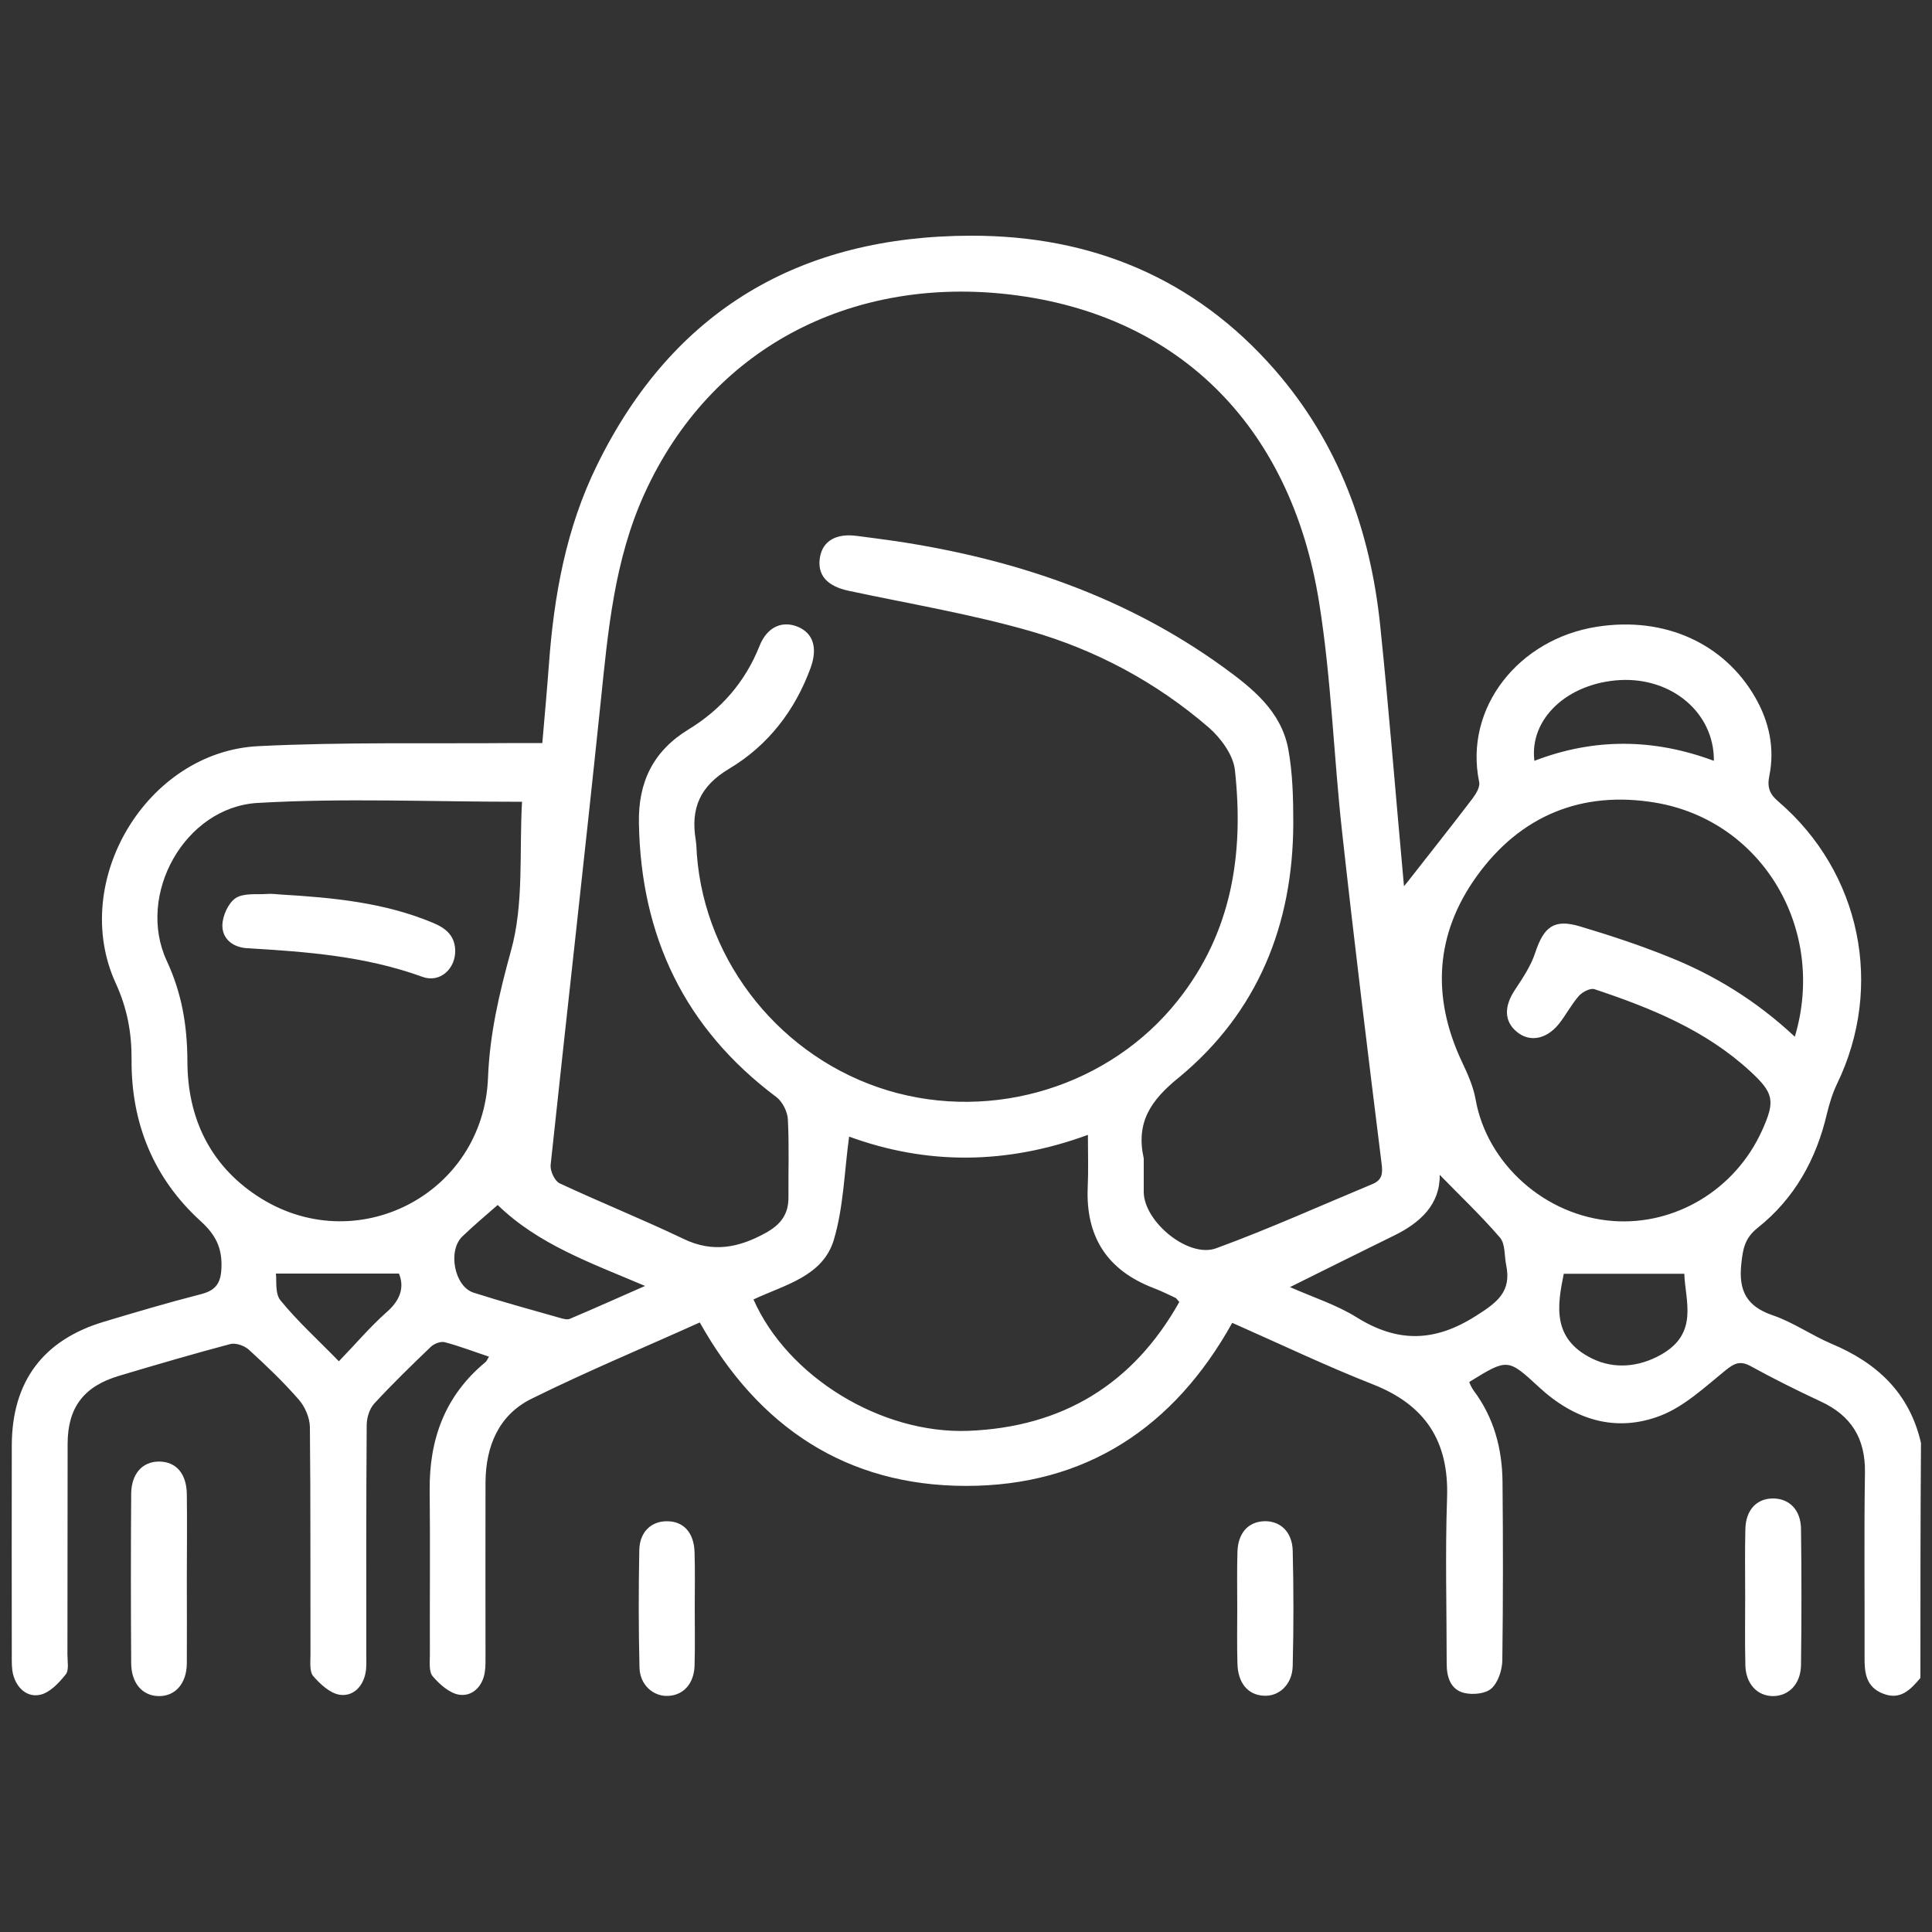 <?xml version="1.0" encoding="UTF-8"?> <!-- Generator: Adobe Illustrator 26.1.0, SVG Export Plug-In . SVG Version: 6.00 Build 0) --> <svg xmlns="http://www.w3.org/2000/svg" xmlns:xlink="http://www.w3.org/1999/xlink" id="Слой_1" x="0px" y="0px" viewBox="0 0 1000 1000" style="enable-background:new 0 0 1000 1000;" xml:space="preserve"><rect x="0" y="0" width="1000" height="1000" fill="#333333" stroke="none"/> <style type="text/css"> .st0{fill:#FFFFFF;} </style> <g> <path class="st0" d="M994,868.5c-5.1,6-10.3,11.7-19.4,8.1c-8.9-3.5-9.6-11-9.5-19.1c0.1-31.8-0.3-63.7,0.2-95.5 c0.2-17.5-7.1-29.3-22.9-36.6c-12.2-5.7-24.3-11.7-36.1-18.2c-5.6-3.1-8.6-1.6-13.2,2.1c-10.6,8.6-21.2,18.6-33.5,23.4 c-23.3,9-44.7,2.2-63-14.7c-16.2-15-16.3-14.9-36.1-2.7c-0.1,0.1,1.2,3.1,2.3,4.5c10.4,13.9,14.7,29.9,14.9,47 c0.3,30.9,0.3,61.8-0.1,92.6c-0.1,5-2.1,11.3-5.6,14.5c-3,2.8-9.6,3.4-14,2.4c-7.2-1.7-9.2-8.2-9.2-15.2c0-28.6-0.8-57.3,0.2-85.9 c1-29.2-11.2-48-38.5-58.7c-24.4-9.6-48.2-21-72.7-31.8c-30.2,54.3-76,84.4-137.7,84.4c-61.7,0-107.4-30.2-137.9-84.6 c-29.3,13.2-58.6,25.4-87.1,39.5c-17,8.4-23.7,24.6-23.8,43.3c-0.1,29.6,0,59.2,0,88.8c0,3.2,0.1,6.5-0.4,9.6 c-1.2,7.3-6.4,12.4-13.1,11.5c-5-0.7-10.2-5.3-13.8-9.5c-2.1-2.4-1.5-7.4-1.5-11.2c-0.1-28.3,0.2-56.6-0.1-84.9 c-0.3-26.6,7.9-49.2,28.8-66.5c0.7-0.5,1-1.5,1.9-2.9c-7.9-2.6-15.3-5.5-23-7.5c-2.1-0.5-5.5,0.8-7.2,2.5 c-10,9.6-19.9,19.2-29.3,29.4c-2.4,2.7-3.8,7.3-3.8,11c-0.3,39.6-0.2,79.1-0.2,118.7c0,3.2,0.2,6.5-0.4,9.6 c-1.4,7.3-6.6,12.3-13.4,11.3c-5-0.8-10.1-5.5-13.7-9.7c-2-2.4-1.4-7.4-1.4-11.2c-0.1-39.2,0.1-78.5-0.3-117.7 c-0.1-4.8-2.5-10.4-5.7-14.1c-8-9.2-16.9-17.7-25.9-25.9c-2.3-2.1-6.9-3.7-9.7-2.9c-19.2,5.1-38.3,10.7-57.4,16.4 C43.4,717.5,35,728.5,35,747.4c-0.1,36.3,0,72.7-0.1,109c0,3.5,0.9,8.1-0.9,10.3c-3.5,4.4-8.2,9.4-13.2,10.5 c-6.7,1.5-12.2-3.4-14-10.5c-0.8-3.1-0.7-6.4-0.7-9.6c0-36.3-0.1-72.7,0-109c0.1-33,16.2-54.6,47.8-64c16.6-5,33.2-9.9,50-14.2 c7.4-1.9,10.3-5.3,10.7-13.2c0.5-10.5-2.7-17.3-10.7-24.6c-24.3-22.1-36-50.6-35.8-83.4c0.1-14-2.2-26.7-8.2-39.8 c-24.1-52.6,16-119.9,73.9-122.7c44.3-2.2,88.7-1.2,133.1-1.6c4.1,0,8.3,0,13.8,0c1.2-13.9,2.4-27.1,3.4-40.5 c2.6-35.8,8.9-70.8,24.9-103.3c39.4-80.5,105.4-118.7,193.7-118.8c62.1-0.1,115.7,21.9,157.2,69.5c33,37.9,49.4,83,54.5,132.4 c4.6,44.4,8.1,89,12.3,134.8c1.7-2,2.7-3.3,3.7-4.6c10.6-13.6,21.3-27,31.7-40.7c1.9-2.5,4.1-6.1,3.5-8.7 c-7.9-38.3,20.4-74,61-80.3c35.1-5.5,65.8,8.7,81.8,36.4c7.3,12.6,10.3,26.4,7.4,40.8c-1.2,5.8,0.1,9.4,4.6,13.2 c42.8,36.7,54.9,95.8,30.4,146.3c-2.3,4.8-3.9,10.1-5.2,15.4c-5.5,23.6-16.8,43.9-35.8,59c-6.8,5.4-7.7,11-8.5,18.7 c-1.5,13.8,2.7,22,16.3,26.6c10.5,3.6,20,10.3,30.3,14.7c23.7,9.9,40.5,25.6,46.4,51.4C994,787.4,994,828,994,868.5z M592,599.6 c0,5.8,0,11.6,0,17.4c0.1,15.3,23.1,34.4,37.5,29.1c27.3-10,53.9-22,80.8-33.2c5.1-2.1,5.5-5.4,4.8-10.7 c-7.1-57.1-14.1-114.1-20.4-171.3c-4.4-39.6-5.6-79.6-11.9-118.9c-14.7-92.9-74.7-151.1-164.1-160 c-78.4-7.8-150.6,27.5-185.2,103.7c-15.6,34.4-18.8,71-22.6,107.8c-8.3,79.9-17.4,159.7-25.9,239.5c-0.3,3.1,2.1,8.3,4.7,9.5 c21.2,9.9,42.9,18.6,64,28.7c15.3,7.4,28.8,4.6,42.7-3.1c7.6-4.2,11.7-9.5,11.7-18.2c-0.1-13.5,0.4-27-0.3-40.5 c-0.2-4-2.8-9.2-6-11.6c-47.4-35.5-70.1-83.1-71.1-141.8c-0.4-21.1,7.3-37.2,25.6-48.4c16.9-10.3,29.4-24.6,36.8-43.2 c3.9-9.9,11.7-13.3,19.8-10c8,3.3,10.4,10.9,6.7,21.2c-8.1,22.2-22.1,40.3-42.2,52.3c-15.1,9-20,20.5-17.3,36.8 c0.4,2.5,0.4,5.1,0.6,7.7c4.3,56.3,44.2,105.5,98.8,122c54.7,16.5,115.1-2.4,150.1-46.5c28.1-35.3,34.3-76.1,29.6-119.2 c-0.8-7.8-7.2-16.6-13.5-22.1c-27.1-23.4-58.4-40.2-92.6-50c-30.7-8.8-62.5-14.1-93.8-20.8c-11.3-2.4-16.4-8.2-14.9-17.3 c1.4-8.5,8.4-12.6,19.2-11.1c6.7,0.9,13.4,1.7,20.1,2.7c61.2,9.2,118.5,28.4,169.2,65c15.3,11.1,30.2,22.9,33.9,42.6 c2.3,12.5,2.6,25.5,2.6,38.3c-0.1,52.6-18.4,98-59.2,131.7C595.3,569.7,587.9,581.2,592,599.6z M270.2,415 c-47.6,0-92.4-2-136.9,0.6c-37.6,2.2-62.9,47.4-47,81.7c7.9,17,10.6,33.6,10.7,51.9c0,29.1,11.5,53.6,36.1,69.8 c50.6,33.4,117.2-0.5,119.5-61.3c0.9-22.7,5.8-43.5,11.8-65.3C271.3,468,268.7,441,270.2,415z M929,536.6 c16.6-55.6-16.8-111.7-71.9-121.1c-38.2-6.5-70.2,6.6-92.8,38.1c-21.4,29.8-23.4,62.3-7.7,95.8c3,6.3,6,13,7.2,19.8 c5.8,32.7,35.5,60.2,71.2,62.8c31.8,2.3,63.1-15.9,77.1-47c6.9-15.3,6-19.3-6.4-30.7c-23.1-21.2-51.3-32.6-80.4-42.3 c-2.1-0.7-6.2,1.4-8,3.4c-4,4.5-6.8,10.1-10.6,14.8c-6.6,8-15.3,9.3-21.8,3.7c-6.4-5.4-6.4-13.1-0.8-21.5c4-6.1,8.3-12.4,10.5-19.2 c4.5-13.6,9.8-17.7,23.2-13.7c15.4,4.6,30.6,9.6,45.5,15.6C887.3,504.6,909.1,518,929,536.6z M390,672.6 c17.6,39.9,65.9,69.7,111.2,68c48.7-1.9,85.3-24.1,109.2-66.7c-1.1-1.2-1.4-1.8-1.9-2.1c-3.8-1.8-7.5-3.6-11.4-5.1 c-24-9.2-35.2-26.5-34.1-52.2c0.4-8.5,0.1-17.1,0.1-27.1c-42.5,15.6-83.7,15.5-123.6,0.9c-2.5,18.4-2.9,36.6-7.9,53.4 C425.9,660.8,405.8,665.1,390,672.6z M667.7,666.2c12,5.3,24.2,9.2,34.6,15.7c21.2,13.2,40.4,12.8,61.8-0.9 c11.1-7,18.3-12.6,15.5-26.2c-1-4.8-0.4-10.9-3.2-14.2c-9.9-11.5-21-22-31.2-32.5c0.2,15.2-9.9,24.8-24,31.6 C703.7,648.3,686.2,657,667.7,666.2z M257.6,623.7c-5.9,5.2-12.3,10.5-18.3,16.3c-7.7,7.4-4.1,26,5.9,29.1 c15,4.8,30.1,8.9,45.2,13.2c1.5,0.4,3.4,0.9,4.6,0.3c12.5-5.3,25-10.9,38.9-17C305.6,653.6,278.6,644.1,257.6,623.7z M809.4,659.3 c-3.3,16.3-6.3,33.6,14.7,43.9c11.5,5.6,24.2,4.4,35.6-2c19.8-11.1,12.5-28,12.1-41.9C850.7,659.3,830.3,659.3,809.4,659.3z M794.2,393.8c30.9-11.9,61.8-11.6,92.9,0c0.2-24.9-21.8-43.2-48.5-41.8C811.4,353.5,791.5,372,794.2,393.8z M175.4,704.6 c8.8-9.1,16.2-17.9,24.8-25.5c7.3-6.4,9.1-13.1,6.3-19.9c-21.4,0-41.9,0-63.7,0c0.5,3.4-0.6,10.3,2.4,13.9 C154,683.9,164.5,693.4,175.4,704.6z"></path> <path class="st0" d="M96.7,817.7c0,14.4,0.1,28.9,0,43.3c-0.1,10.4-6,17-14.5,16.9c-8.5-0.1-14.3-6.7-14.3-17.2 c-0.2-29.2-0.2-58.4,0-87.5c0.1-10.5,5.9-16.8,14.6-16.7c8.7,0.1,14.1,6.3,14.2,17C96.9,788.2,96.7,802.9,96.7,817.7z"></path> <path class="st0" d="M903.3,826.2c0-11.6-0.2-23.1,0.1-34.7c0.2-9.9,5.8-15.9,14.3-15.9c8.4,0,14.4,5.9,14.5,15.8 c0.3,23.4,0.3,46.9,0,70.3c-0.1,9.8-6.2,16.1-14.4,16.2c-8.2,0-14.2-6.3-14.4-16C903.1,849.9,903.3,838.1,903.3,826.2z"></path> <path class="st0" d="M359.6,832.3c0,10,0.2,19.9-0.1,29.9c-0.3,9.3-5.8,15.3-13.8,15.6c-7.6,0.3-14.5-5.7-14.7-14.7 c-0.5-20.2-0.5-40.5-0.1-60.8c0.2-9.5,6.3-15,14.4-14.9c8.5,0,13.9,5.9,14.2,16C359.8,813,359.6,822.7,359.6,832.3z"></path> <path class="st0" d="M640.4,832.1c0-9.6-0.2-19.3,0.1-28.9c0.3-9.6,5.4-15.3,13.4-15.8c8.4-0.5,14.9,5.2,15.2,15.1 c0.5,19.9,0.5,39.9,0,59.8c-0.2,9.6-7.1,15.9-15,15.4c-8.2-0.4-13.4-6.6-13.6-16.7C640.2,851.4,640.4,841.7,640.4,832.1z"></path> <path class="st0" d="M145.3,463c26.9,1.6,53.7,4.1,78.9,14.7c6.3,2.6,11.1,6.4,11.4,13.9c0.4,9.6-7.7,17.4-17,14 c-29.4-10.7-59.9-13-90.6-14.8c-7.3-0.4-12.9-4.7-12.9-11.7c0-4.9,3-11.6,6.8-14.2c4.2-2.8,11-1.8,16.6-2.2 C140.8,462.5,143.1,462.9,145.3,463z"></path> </g> </svg> 